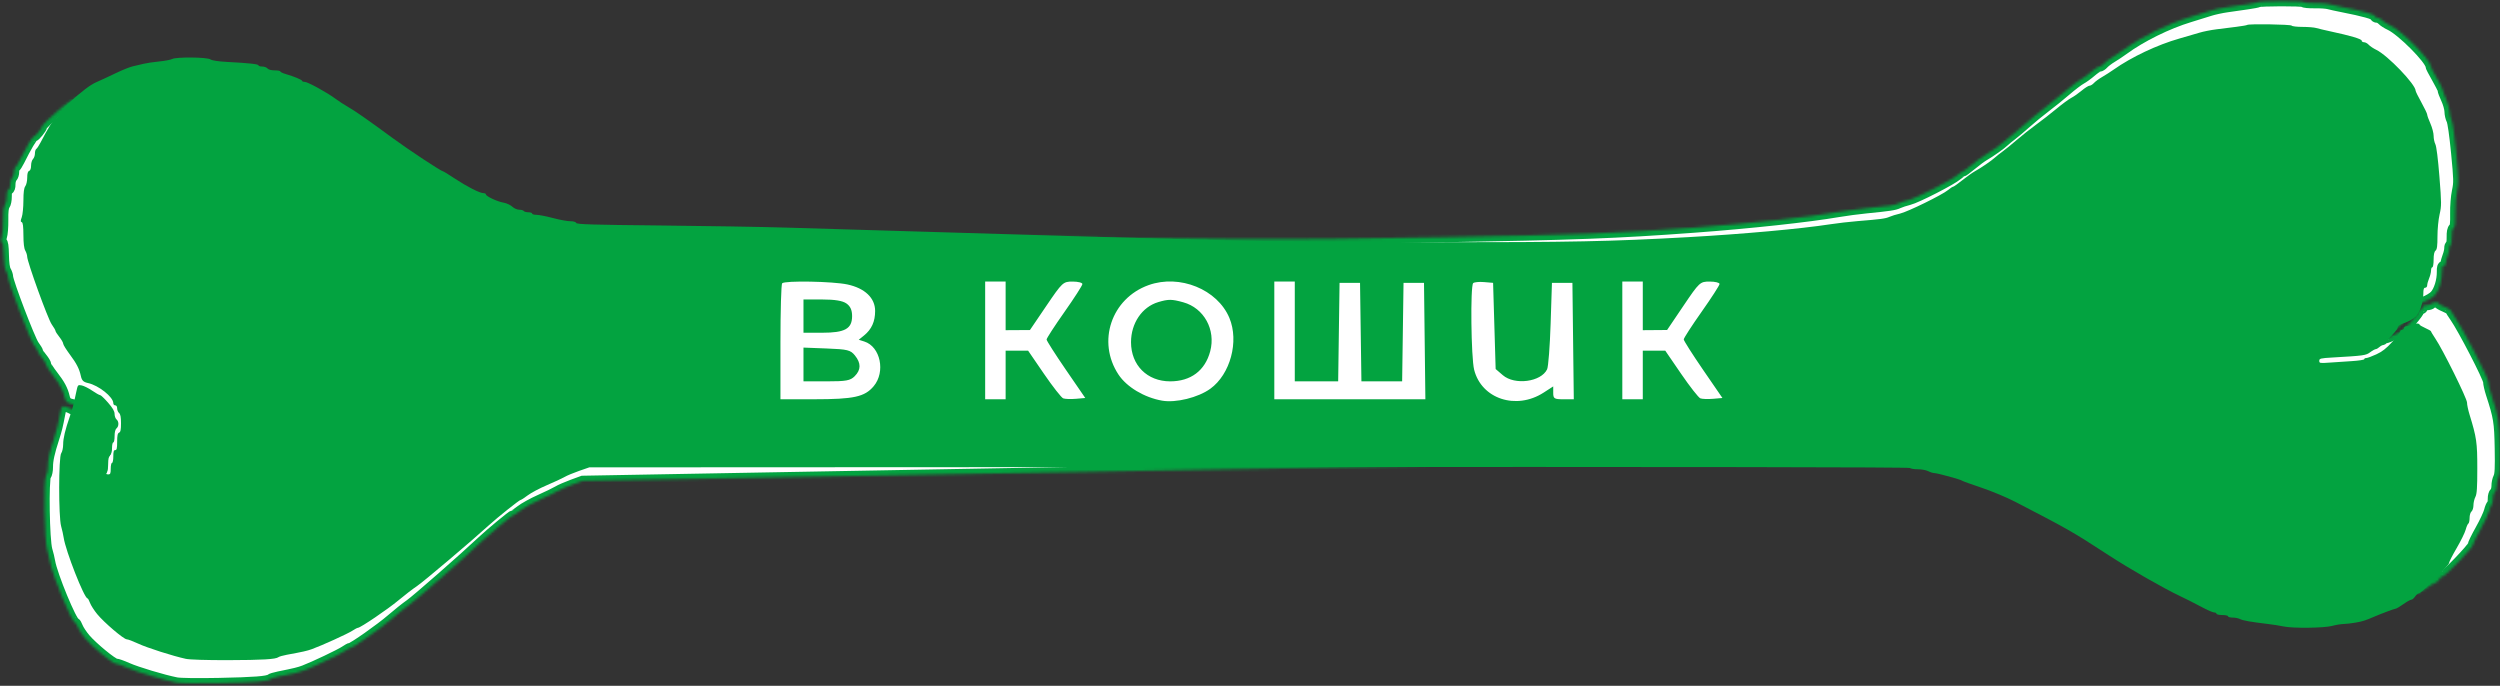 <?xml version="1.0" encoding="UTF-8"?> <svg xmlns="http://www.w3.org/2000/svg" width="977" height="268" viewBox="0 0 977 268" fill="none"><rect x="0" y="0" width="977" height="268" fill="#333333" stroke="none"/> <mask id="path-1-inside-1_1524_3" fill="white"> <path fill-rule="evenodd" clip-rule="evenodd" d="M882.52 0.857C882.39 0.991 880.465 1.36 878.242 1.678C876.019 1.996 872.438 2.51 870.285 2.819C868.131 3.128 865.159 3.774 863.679 4.253C862.2 4.732 858.648 5.834 855.786 6.702C847.028 9.357 836.85 14.381 829.875 19.493C828.629 20.406 826.586 21.767 825.337 22.517C824.087 23.267 822.637 24.369 822.113 24.965C821.59 25.562 820.81 26.056 820.38 26.064C819.952 26.071 818.568 26.974 817.307 28.07C816.046 29.165 814.222 30.487 813.254 31.006C812.286 31.526 809.681 33.513 807.466 35.423C805.251 37.333 801.626 40.26 799.411 41.926C797.196 43.593 793.802 46.379 791.868 48.117C789.935 49.855 787.447 51.955 786.34 52.785C785.232 53.613 783.875 54.728 783.323 55.261C782.058 56.484 777.833 59.48 775.514 60.8C774.542 61.353 772.318 62.993 770.572 64.445C768.825 65.896 767.2 67.088 766.959 67.092C766.719 67.096 765.831 67.699 764.987 68.432C762.721 70.397 749.02 77.412 746.027 78.139C744.605 78.484 742.759 79.087 741.924 79.478C740.341 80.219 738.522 80.497 729.208 81.414C726.128 81.717 721.319 82.358 718.522 82.838C706.608 84.884 683.964 87.335 662.017 88.953C631.777 91.184 615.316 91.804 562.375 92.709C497.082 93.825 494.946 93.815 304.285 91.405C294.605 91.283 271.92 91.296 253.874 91.434C227.124 91.639 221.013 91.561 220.789 91.01C220.621 90.595 219.698 90.347 218.402 90.369C217.24 90.389 214.141 89.872 211.515 89.22C208.889 88.569 205.953 88.05 204.992 88.067C204.031 88.084 203.24 87.869 203.235 87.59C203.23 87.311 202.552 87.094 201.727 87.109C200.902 87.123 200.082 86.909 199.903 86.633C199.725 86.357 198.917 86.143 198.107 86.157C197.254 86.172 196.062 85.674 195.279 84.976C194.534 84.313 192.961 83.628 191.783 83.453C189.334 83.091 184.76 81.035 184.747 80.291C184.743 80.016 184.273 79.8 183.704 79.81C182.259 79.835 177.036 77.272 172.109 74.12C169.82 72.655 167.796 71.46 167.612 71.463C166.893 71.475 153.764 63.138 147.393 58.623C137.278 51.455 132.18 48.029 129.331 46.483C127.915 45.714 125.71 44.332 124.432 43.412C121.086 41.004 113.261 36.884 112.072 36.905C111.514 36.914 111.054 36.751 111.049 36.542C111.04 36.113 107.772 34.815 104.503 33.942C103.306 33.623 102.322 33.169 102.318 32.934C102.314 32.699 101.306 32.525 100.079 32.546C98.717 32.57 97.595 32.292 97.199 31.835C96.842 31.422 95.891 31.097 95.084 31.111C94.277 31.125 93.613 30.927 93.609 30.672C93.6 30.173 90.001 29.843 81.111 29.526C77.57 29.4 75.134 29.071 74.479 28.631C73.172 27.754 60.904 27.855 59.281 28.756C58.695 29.081 56.366 29.561 54.105 29.821C51.845 30.081 49.082 30.546 47.965 30.855C46.849 31.162 44.976 31.637 43.804 31.909C42.632 32.181 39.557 33.476 36.969 34.786C34.382 36.096 31.016 37.73 29.489 38.416C26.979 39.544 23.563 42.241 18.288 47.261C17.254 48.246 16.41 49.222 16.414 49.43C16.426 50.12 13.821 53.338 13.234 53.357C12.705 53.374 10.311 57.428 7.622 62.859C7.027 64.061 6.301 65.198 6.009 65.385C5.717 65.572 5.489 66.38 5.503 67.181C5.517 67.982 5.19 68.985 4.777 69.411C4.364 69.837 4.04 71.008 4.058 72.014C4.078 73.17 3.81 73.954 3.33 74.147C2.804 74.359 2.583 75.186 2.612 76.838C2.635 78.15 2.324 79.673 1.922 80.222C1.402 80.931 1.21 82.603 1.258 86.004C1.295 88.635 1.053 91.589 0.719 92.567C0.234 93.99 0.24 94.387 0.753 94.548C1.205 94.691 1.425 96.197 1.498 99.655C1.567 102.947 1.849 104.972 2.352 105.815C2.765 106.506 3.12 107.564 3.141 108.167C3.213 110.311 11.796 132.783 13.346 134.889C14.191 136.037 14.886 137.193 14.89 137.458C14.895 137.722 15.602 138.789 16.462 139.828C17.321 140.866 18.031 142.059 18.038 142.478C18.045 142.897 19.294 144.842 20.814 146.8C23.457 150.207 24.623 152.396 25.265 155.154C25.684 156.96 26.311 157.56 28.16 157.927C32.395 158.766 38.292 163.296 38.334 165.743C38.343 166.213 38.694 166.593 39.114 166.586C39.58 166.578 39.887 167.045 39.9 167.779C39.912 168.442 40.27 169.263 40.697 169.603C41.247 170.041 41.49 171.222 41.533 173.657C41.578 176.242 41.405 177.168 40.833 177.398C40.265 177.626 40.088 178.539 40.131 181.017C40.177 183.625 40.026 184.334 39.424 184.344C38.847 184.354 38.67 184.978 38.704 186.894C38.728 188.29 38.519 189.435 38.238 189.44C37.958 189.445 37.746 190.477 37.768 191.732C37.802 193.677 37.657 194.018 36.788 194.033C35.713 194.052 35.403 193.319 36.256 192.774C36.534 192.597 36.739 191.237 36.714 189.753C36.682 187.973 36.923 186.835 37.42 186.409C37.88 186.016 38.159 184.899 38.135 183.543C38.114 182.322 38.326 181.318 38.606 181.313C38.887 181.308 39.097 180.191 39.073 178.829C39.045 177.249 39.302 176.122 39.784 175.71C40.753 174.88 40.719 172.953 39.722 172.158C39.295 171.818 38.934 170.857 38.919 170.022C38.9 168.925 38.157 167.688 36.241 165.563C34.782 163.945 33.342 162.626 33.039 162.631C32.737 162.637 31.312 161.866 29.872 160.919C28.433 159.972 26.548 159.071 25.685 158.917C24.125 158.639 24.111 158.657 23.543 161.61C22.604 166.498 22.237 168 21.196 171.213C19.384 176.802 18.692 179.947 18.72 182.466C18.735 183.849 18.421 185.404 18.015 185.957C16.98 187.37 17.367 211.259 18.485 214.943C18.9 216.313 19.39 218.344 19.571 219.457C20.425 224.68 28.166 243.415 29.462 243.393C29.645 243.39 30.097 244.176 30.467 245.14C30.837 246.105 32.155 248.092 33.396 249.556C36.197 252.858 44.12 259.378 45.308 259.357C45.791 259.349 47.841 260.08 49.864 260.982C53.454 262.584 63.798 265.689 68.913 266.7C70.43 267 77.178 267.092 85.492 266.926C99.324 266.65 104.604 266.245 105.635 265.381C105.925 265.138 107.409 264.688 108.932 264.381C115.322 263.093 116.886 262.713 118.812 261.983C122.68 260.517 132.991 255.612 134.736 254.408C135.701 253.743 136.705 253.194 136.967 253.19C137.95 253.172 148.78 245.548 152.889 241.981C155.237 239.942 158.52 237.326 160.182 236.169C162.724 234.4 181.601 217.849 188.313 211.504C191.569 208.426 200.147 201.333 200.623 201.325C200.864 201.32 202.131 200.475 203.437 199.446C204.743 198.417 208.162 196.529 211.033 195.249C213.904 193.968 217.008 192.46 217.93 191.896C218.853 191.333 221.424 190.206 223.645 189.391L227.682 187.91L489.465 183.212C664.149 180.077 751.421 178.68 751.769 179.014C752.055 179.289 753.48 179.493 754.934 179.468C756.388 179.443 758.241 179.751 759.052 180.154C759.862 180.557 760.975 180.88 761.524 180.873C762.7 180.856 772.18 183.279 772.559 183.694C772.702 183.85 776.166 185.034 780.255 186.325C784.351 187.618 790.465 190.05 793.865 191.738C815.44 202.447 816.418 202.985 831.457 212.389C839.856 217.642 853.234 224.987 859.779 227.942C862.041 228.963 865.844 230.802 868.229 232.029C870.614 233.255 872.984 234.252 873.495 234.243C874.006 234.234 874.428 234.455 874.433 234.734C874.438 235.013 875.475 235.224 876.736 235.202C877.998 235.18 879.035 235.39 879.04 235.669C879.045 235.948 879.867 236.162 880.867 236.145C881.867 236.127 883.174 236.362 883.771 236.667C884.884 237.235 888.135 237.751 894.898 238.434C897.006 238.647 899.767 239.034 901.034 239.295C904.638 240.036 917.142 239.686 920.405 238.753C921.94 238.314 923.985 237.939 924.95 237.919C925.914 237.898 928.089 237.607 929.783 237.271C932.62 236.709 933.565 236.386 937.165 234.752C939.865 233.527 945.116 231.47 945.565 231.462C945.824 231.458 947.152 230.635 948.515 229.635C949.879 228.634 951.292 227.81 951.657 227.803C952.022 227.797 952.687 227.214 953.134 226.509C953.581 225.803 954.26 225.22 954.644 225.213C955.594 225.197 966.383 213.962 966.367 213.007C966.359 212.586 967.67 209.895 969.28 207.028C970.89 204.16 972.445 200.848 972.735 199.669C973.027 198.489 973.485 197.383 973.755 197.21C974.025 197.038 974.23 196.025 974.212 194.959C974.193 193.856 974.503 192.744 974.932 192.377C975.347 192.021 975.673 190.905 975.656 189.891C975.641 188.879 975.959 187.391 976.364 186.584C976.943 185.429 977.063 183.015 976.928 175.239C976.748 164.928 976.443 163.048 973.464 153.903C972.889 152.139 972.407 150.016 972.393 149.185C972.365 147.57 962.442 128.377 959.38 124.015C958.417 122.643 957.625 121.373 957.619 121.192C957.613 121.01 956.57 120.43 955.302 119.901C954.033 119.372 952.991 118.762 952.987 118.545C952.977 117.966 950.544 118.108 950.185 118.708C950.017 118.99 949.204 119.233 948.38 119.247C947.386 119.264 946.885 119.53 946.893 120.034C946.901 120.453 946.562 120.801 946.142 120.809C945.721 120.816 945.382 121.111 945.388 121.463C945.394 121.816 944.007 123.694 942.306 125.638C940.019 128.249 938.39 129.567 936.064 130.688C934.332 131.522 932.551 132.212 932.105 132.22C931.66 132.227 931.299 132.441 931.304 132.693C931.308 132.947 929.077 133.33 926.346 133.546C923.615 133.762 919.605 134.1 917.434 134.297C913.738 134.632 913.486 134.591 913.47 133.646C913.454 132.725 913.904 132.603 918.673 132.243C931.301 131.291 931.961 131.186 933.643 129.867C934.524 129.177 935.547 128.606 935.916 128.598C937.04 128.575 944.362 121.092 944.342 119.986C944.329 119.211 944.991 118.737 947.176 117.955C948.744 117.394 950.67 116.257 951.456 115.429C953.1 113.695 954.362 109.629 954.303 106.25C954.273 104.515 954.458 103.915 955.027 103.905C955.448 103.897 955.784 103.463 955.775 102.938C955.766 102.414 956.088 101.16 956.492 100.151C956.895 99.142 957.214 97.738 957.202 97.031C957.19 96.324 957.409 95.743 957.69 95.738C957.971 95.733 958.176 94.396 958.147 92.746C958.112 90.715 958.335 89.559 958.849 89.119C959.426 88.625 959.582 87.296 959.515 83.436C959.465 80.583 959.763 76.807 960.201 74.731C960.923 71.308 960.901 70.307 959.87 59.664C959.201 52.757 958.482 47.729 958.045 46.906C957.648 46.159 957.308 44.652 957.289 43.556C957.27 42.461 956.658 40.284 955.929 38.719C955.201 37.154 954.599 35.565 954.593 35.188C954.586 34.811 953.516 32.663 952.214 30.415C950.913 28.167 949.844 26.093 949.839 25.807C949.795 23.301 938.489 11.934 933.972 9.854C932.792 9.311 931.409 8.423 930.898 7.881C930.388 7.338 929.547 6.902 929.029 6.911C928.512 6.92 928.083 6.638 928.077 6.283C928.066 5.636 923.548 4.388 915.521 2.814C913.27 2.372 910.758 1.824 909.941 1.595C909.124 1.367 906.668 1.211 904.483 1.249C902.298 1.287 900.364 1.092 900.186 0.816C899.866 0.32 883.004 0.358 882.52 0.857Z"></path> </mask> <path fill-rule="evenodd" clip-rule="evenodd" d="M882.52 0.857C882.39 0.991 880.465 1.36 878.242 1.678C876.019 1.996 872.438 2.51 870.285 2.819C868.131 3.128 865.159 3.774 863.679 4.253C862.2 4.732 858.648 5.834 855.786 6.702C847.028 9.357 836.85 14.381 829.875 19.493C828.629 20.406 826.586 21.767 825.337 22.517C824.087 23.267 822.637 24.369 822.113 24.965C821.59 25.562 820.81 26.056 820.38 26.064C819.952 26.071 818.568 26.974 817.307 28.07C816.046 29.165 814.222 30.487 813.254 31.006C812.286 31.526 809.681 33.513 807.466 35.423C805.251 37.333 801.626 40.26 799.411 41.926C797.196 43.593 793.802 46.379 791.868 48.117C789.935 49.855 787.447 51.955 786.34 52.785C785.232 53.613 783.875 54.728 783.323 55.261C782.058 56.484 777.833 59.48 775.514 60.8C774.542 61.353 772.318 62.993 770.572 64.445C768.825 65.896 767.2 67.088 766.959 67.092C766.719 67.096 765.831 67.699 764.987 68.432C762.721 70.397 749.02 77.412 746.027 78.139C744.605 78.484 742.759 79.087 741.924 79.478C740.341 80.219 738.522 80.497 729.208 81.414C726.128 81.717 721.319 82.358 718.522 82.838C706.608 84.884 683.964 87.335 662.017 88.953C631.777 91.184 615.316 91.804 562.375 92.709C497.082 93.825 494.946 93.815 304.285 91.405C294.605 91.283 271.92 91.296 253.874 91.434C227.124 91.639 221.013 91.561 220.789 91.01C220.621 90.595 219.698 90.347 218.402 90.369C217.24 90.389 214.141 89.872 211.515 89.22C208.889 88.569 205.953 88.05 204.992 88.067C204.031 88.084 203.24 87.869 203.235 87.59C203.23 87.311 202.552 87.094 201.727 87.109C200.902 87.123 200.082 86.909 199.903 86.633C199.725 86.357 198.917 86.143 198.107 86.157C197.254 86.172 196.062 85.674 195.279 84.976C194.534 84.313 192.961 83.628 191.783 83.453C189.334 83.091 184.76 81.035 184.747 80.291C184.743 80.016 184.273 79.8 183.704 79.81C182.259 79.835 177.036 77.272 172.109 74.12C169.82 72.655 167.796 71.46 167.612 71.463C166.893 71.475 153.764 63.138 147.393 58.623C137.278 51.455 132.18 48.029 129.331 46.483C127.915 45.714 125.71 44.332 124.432 43.412C121.086 41.004 113.261 36.884 112.072 36.905C111.514 36.914 111.054 36.751 111.049 36.542C111.04 36.113 107.772 34.815 104.503 33.942C103.306 33.623 102.322 33.169 102.318 32.934C102.314 32.699 101.306 32.525 100.079 32.546C98.717 32.57 97.595 32.292 97.199 31.835C96.842 31.422 95.891 31.097 95.084 31.111C94.277 31.125 93.613 30.927 93.609 30.672C93.6 30.173 90.001 29.843 81.111 29.526C77.57 29.4 75.134 29.071 74.479 28.631C73.172 27.754 60.904 27.855 59.281 28.756C58.695 29.081 56.366 29.561 54.105 29.821C51.845 30.081 49.082 30.546 47.965 30.855C46.849 31.162 44.976 31.637 43.804 31.909C42.632 32.181 39.557 33.476 36.969 34.786C34.382 36.096 31.016 37.73 29.489 38.416C26.979 39.544 23.563 42.241 18.288 47.261C17.254 48.246 16.41 49.222 16.414 49.43C16.426 50.12 13.821 53.338 13.234 53.357C12.705 53.374 10.311 57.428 7.622 62.859C7.027 64.061 6.301 65.198 6.009 65.385C5.717 65.572 5.489 66.38 5.503 67.181C5.517 67.982 5.19 68.985 4.777 69.411C4.364 69.837 4.04 71.008 4.058 72.014C4.078 73.17 3.81 73.954 3.33 74.147C2.804 74.359 2.583 75.186 2.612 76.838C2.635 78.15 2.324 79.673 1.922 80.222C1.402 80.931 1.21 82.603 1.258 86.004C1.295 88.635 1.053 91.589 0.719 92.567C0.234 93.99 0.24 94.387 0.753 94.548C1.205 94.691 1.425 96.197 1.498 99.655C1.567 102.947 1.849 104.972 2.352 105.815C2.765 106.506 3.12 107.564 3.141 108.167C3.213 110.311 11.796 132.783 13.346 134.889C14.191 136.037 14.886 137.193 14.89 137.458C14.895 137.722 15.602 138.789 16.462 139.828C17.321 140.866 18.031 142.059 18.038 142.478C18.045 142.897 19.294 144.842 20.814 146.8C23.457 150.207 24.623 152.396 25.265 155.154C25.684 156.96 26.311 157.56 28.16 157.927C32.395 158.766 38.292 163.296 38.334 165.743C38.343 166.213 38.694 166.593 39.114 166.586C39.58 166.578 39.887 167.045 39.9 167.779C39.912 168.442 40.27 169.263 40.697 169.603C41.247 170.041 41.49 171.222 41.533 173.657C41.578 176.242 41.405 177.168 40.833 177.398C40.265 177.626 40.088 178.539 40.131 181.017C40.177 183.625 40.026 184.334 39.424 184.344C38.847 184.354 38.67 184.978 38.704 186.894C38.728 188.29 38.519 189.435 38.238 189.44C37.958 189.445 37.746 190.477 37.768 191.732C37.802 193.677 37.657 194.018 36.788 194.033C35.713 194.052 35.403 193.319 36.256 192.774C36.534 192.597 36.739 191.237 36.714 189.753C36.682 187.973 36.923 186.835 37.42 186.409C37.88 186.016 38.159 184.899 38.135 183.543C38.114 182.322 38.326 181.318 38.606 181.313C38.887 181.308 39.097 180.191 39.073 178.829C39.045 177.249 39.302 176.122 39.784 175.71C40.753 174.88 40.719 172.953 39.722 172.158C39.295 171.818 38.934 170.857 38.919 170.022C38.9 168.925 38.157 167.688 36.241 165.563C34.782 163.945 33.342 162.626 33.039 162.631C32.737 162.637 31.312 161.866 29.872 160.919C28.433 159.972 26.548 159.071 25.685 158.917C24.125 158.639 24.111 158.657 23.543 161.61C22.604 166.498 22.237 168 21.196 171.213C19.384 176.802 18.692 179.947 18.72 182.466C18.735 183.849 18.421 185.404 18.015 185.957C16.98 187.37 17.367 211.259 18.485 214.943C18.9 216.313 19.39 218.344 19.571 219.457C20.425 224.68 28.166 243.415 29.462 243.393C29.645 243.39 30.097 244.176 30.467 245.14C30.837 246.105 32.155 248.092 33.396 249.556C36.197 252.858 44.12 259.378 45.308 259.357C45.791 259.349 47.841 260.08 49.864 260.982C53.454 262.584 63.798 265.689 68.913 266.7C70.43 267 77.178 267.092 85.492 266.926C99.324 266.65 104.604 266.245 105.635 265.381C105.925 265.138 107.409 264.688 108.932 264.381C115.322 263.093 116.886 262.713 118.812 261.983C122.68 260.517 132.991 255.612 134.736 254.408C135.701 253.743 136.705 253.194 136.967 253.19C137.95 253.172 148.78 245.548 152.889 241.981C155.237 239.942 158.52 237.326 160.182 236.169C162.724 234.4 181.601 217.849 188.313 211.504C191.569 208.426 200.147 201.333 200.623 201.325C200.864 201.32 202.131 200.475 203.437 199.446C204.743 198.417 208.162 196.529 211.033 195.249C213.904 193.968 217.008 192.46 217.93 191.896C218.853 191.333 221.424 190.206 223.645 189.391L227.682 187.91L489.465 183.212C664.149 180.077 751.421 178.68 751.769 179.014C752.055 179.289 753.48 179.493 754.934 179.468C756.388 179.443 758.241 179.751 759.052 180.154C759.862 180.557 760.975 180.88 761.524 180.873C762.7 180.856 772.18 183.279 772.559 183.694C772.702 183.85 776.166 185.034 780.255 186.325C784.351 187.618 790.465 190.05 793.865 191.738C815.44 202.447 816.418 202.985 831.457 212.389C839.856 217.642 853.234 224.987 859.779 227.942C862.041 228.963 865.844 230.802 868.229 232.029C870.614 233.255 872.984 234.252 873.495 234.243C874.006 234.234 874.428 234.455 874.433 234.734C874.438 235.013 875.475 235.224 876.736 235.202C877.998 235.18 879.035 235.39 879.04 235.669C879.045 235.948 879.867 236.162 880.867 236.145C881.867 236.127 883.174 236.362 883.771 236.667C884.884 237.235 888.135 237.751 894.898 238.434C897.006 238.647 899.767 239.034 901.034 239.295C904.638 240.036 917.142 239.686 920.405 238.753C921.94 238.314 923.985 237.939 924.95 237.919C925.914 237.898 928.089 237.607 929.783 237.271C932.62 236.709 933.565 236.386 937.165 234.752C939.865 233.527 945.116 231.47 945.565 231.462C945.824 231.458 947.152 230.635 948.515 229.635C949.879 228.634 951.292 227.81 951.657 227.803C952.022 227.797 952.687 227.214 953.134 226.509C953.581 225.803 954.26 225.22 954.644 225.213C955.594 225.197 966.383 213.962 966.367 213.007C966.359 212.586 967.67 209.895 969.28 207.028C970.89 204.16 972.445 200.848 972.735 199.669C973.027 198.489 973.485 197.383 973.755 197.21C974.025 197.038 974.23 196.025 974.212 194.959C974.193 193.856 974.503 192.744 974.932 192.377C975.347 192.021 975.673 190.905 975.656 189.891C975.641 188.879 975.959 187.391 976.364 186.584C976.943 185.429 977.063 183.015 976.928 175.239C976.748 164.928 976.443 163.048 973.464 153.903C972.889 152.139 972.407 150.016 972.393 149.185C972.365 147.57 962.442 128.377 959.38 124.015C958.417 122.643 957.625 121.373 957.619 121.192C957.613 121.01 956.57 120.43 955.302 119.901C954.033 119.372 952.991 118.762 952.987 118.545C952.977 117.966 950.544 118.108 950.185 118.708C950.017 118.99 949.204 119.233 948.38 119.247C947.386 119.264 946.885 119.53 946.893 120.034C946.901 120.453 946.562 120.801 946.142 120.809C945.721 120.816 945.382 121.111 945.388 121.463C945.394 121.816 944.007 123.694 942.306 125.638C940.019 128.249 938.39 129.567 936.064 130.688C934.332 131.522 932.551 132.212 932.105 132.22C931.66 132.227 931.299 132.441 931.304 132.693C931.308 132.947 929.077 133.33 926.346 133.546C923.615 133.762 919.605 134.1 917.434 134.297C913.738 134.632 913.486 134.591 913.47 133.646C913.454 132.725 913.904 132.603 918.673 132.243C931.301 131.291 931.961 131.186 933.643 129.867C934.524 129.177 935.547 128.606 935.916 128.598C937.04 128.575 944.362 121.092 944.342 119.986C944.329 119.211 944.991 118.737 947.176 117.955C948.744 117.394 950.67 116.257 951.456 115.429C953.1 113.695 954.362 109.629 954.303 106.25C954.273 104.515 954.458 103.915 955.027 103.905C955.448 103.897 955.784 103.463 955.775 102.938C955.766 102.414 956.088 101.16 956.492 100.151C956.895 99.142 957.214 97.738 957.202 97.031C957.19 96.324 957.409 95.743 957.69 95.738C957.971 95.733 958.176 94.396 958.147 92.746C958.112 90.715 958.335 89.559 958.849 89.119C959.426 88.625 959.582 87.296 959.515 83.436C959.465 80.583 959.763 76.807 960.201 74.731C960.923 71.308 960.901 70.307 959.87 59.664C959.201 52.757 958.482 47.729 958.045 46.906C957.648 46.159 957.308 44.652 957.289 43.556C957.27 42.461 956.658 40.284 955.929 38.719C955.201 37.154 954.599 35.565 954.593 35.188C954.586 34.811 953.516 32.663 952.214 30.415C950.913 28.167 949.844 26.093 949.839 25.807C949.795 23.301 938.489 11.934 933.972 9.854C932.792 9.311 931.409 8.423 930.898 7.881C930.388 7.338 929.547 6.902 929.029 6.911C928.512 6.92 928.083 6.638 928.077 6.283C928.066 5.636 923.548 4.388 915.521 2.814C913.27 2.372 910.758 1.824 909.941 1.595C909.124 1.367 906.668 1.211 904.483 1.249C902.298 1.287 900.364 1.092 900.186 0.816C899.866 0.32 883.004 0.358 882.52 0.857Z" fill="white" stroke="#03A340" stroke-width="4" mask="url(#path-1-inside-1_1524_3)"></path> <path fill-rule="evenodd" clip-rule="evenodd" d="M878.184 9.747C878.053 9.877 876.152 10.208 873.958 10.482C871.764 10.757 868.23 11.201 866.105 11.468C863.979 11.736 861.042 12.32 859.577 12.766C858.113 13.213 854.597 14.237 851.765 15.042C843.097 17.505 832.991 22.276 826.036 27.189C824.793 28.066 822.76 29.372 821.517 30.088C820.274 30.805 818.827 31.865 818.301 32.443C817.775 33.022 816.999 33.495 816.576 33.495C816.154 33.495 814.777 34.359 813.516 35.417C812.256 36.474 810.438 37.743 809.476 38.238C808.514 38.733 805.915 40.644 803.702 42.487C801.488 44.329 797.869 47.148 795.66 48.751C793.45 50.353 790.061 53.037 788.128 54.715C786.195 56.393 783.71 58.418 782.605 59.215C781.501 60.012 780.145 61.086 779.593 61.602C778.326 62.783 774.115 65.661 771.81 66.92C770.844 67.448 768.626 69.025 766.882 70.424C765.137 71.823 763.517 72.967 763.28 72.967C763.043 72.967 762.159 73.546 761.315 74.252C759.051 76.149 745.442 82.819 742.482 83.483C741.077 83.798 739.25 84.36 738.421 84.731C736.85 85.434 735.054 85.676 725.869 86.418C722.831 86.664 718.086 87.212 715.325 87.637C703.56 89.447 681.226 91.47 659.593 92.686C629.783 94.362 613.567 94.69 561.434 94.671C497.135 94.648 495.033 94.601 307.375 88.952C297.848 88.666 275.515 88.289 257.747 88.115C231.409 87.857 225.394 87.675 225.183 87.129C225.024 86.717 224.12 86.458 222.844 86.457C221.7 86.456 218.658 85.894 216.084 85.207C213.509 84.521 210.628 83.96 209.682 83.96C208.736 83.96 207.961 83.735 207.961 83.46C207.961 83.185 207.297 82.96 206.484 82.96C205.672 82.96 204.868 82.736 204.697 82.461C204.527 82.186 203.734 81.961 202.936 81.961C202.097 81.961 200.932 81.451 200.173 80.751C199.451 80.085 197.914 79.383 196.758 79.191C194.353 78.792 189.885 76.69 189.885 75.957C189.885 75.686 189.427 75.466 188.867 75.466C187.444 75.466 182.346 72.853 177.55 69.665C175.321 68.183 173.35 66.972 173.168 66.972C172.46 66.972 159.679 58.538 153.484 53.984C143.649 46.754 138.689 43.292 135.911 41.721C134.53 40.941 132.383 39.542 131.141 38.615C127.888 36.186 120.256 31.996 119.084 31.996C118.536 31.996 118.085 31.827 118.084 31.621C118.082 31.198 114.888 29.864 111.685 28.949C110.511 28.614 109.551 28.151 109.551 27.919C109.551 27.688 108.562 27.499 107.353 27.499C106.012 27.499 104.911 27.206 104.53 26.749C104.186 26.337 103.255 26 102.46 26C101.665 26 101.015 25.794 101.015 25.543C101.015 25.051 97.478 24.665 88.731 24.2C85.248 24.015 82.856 23.649 82.218 23.205C80.947 22.318 68.867 22.207 67.254 23.066C66.671 23.377 64.37 23.809 62.14 24.026C59.91 24.244 57.183 24.654 56.078 24.938C54.973 25.222 53.122 25.657 51.963 25.905C50.805 26.153 47.755 27.374 45.185 28.619C42.615 29.865 39.273 31.415 37.759 32.064C35.268 33.132 31.859 35.728 26.58 40.579C25.545 41.531 24.697 42.477 24.697 42.682C24.697 43.362 22.077 46.486 21.499 46.494C20.979 46.502 18.552 50.452 15.812 55.752C15.205 56.925 14.471 58.032 14.18 58.211C13.889 58.39 13.651 59.181 13.651 59.97C13.651 60.759 13.312 61.741 12.898 62.153C12.484 62.566 12.145 63.713 12.145 64.703C12.145 65.842 11.868 66.609 11.392 66.791C10.87 66.99 10.639 67.8 10.639 69.428C10.639 70.72 10.307 72.213 9.902 72.747C9.377 73.437 9.159 75.079 9.148 78.428C9.139 81.019 8.85 83.923 8.505 84.88C8.003 86.273 8.003 86.663 8.505 86.831C8.947 86.979 9.137 88.465 9.15 91.871C9.162 95.113 9.404 97.112 9.886 97.95C10.28 98.637 10.611 99.686 10.621 100.28C10.656 102.391 18.719 124.661 20.209 126.762C21.021 127.906 21.685 129.056 21.685 129.317C21.685 129.577 22.363 130.64 23.191 131.677C24.019 132.714 24.697 133.9 24.697 134.313C24.697 134.725 25.894 136.662 27.356 138.616C29.899 142.015 31.01 144.19 31.594 146.916C31.976 148.702 32.583 149.303 34.397 149.696C38.551 150.595 44.279 155.156 44.279 157.565C44.279 158.029 44.618 158.409 45.032 158.409C45.49 158.409 45.785 158.874 45.785 159.597C45.785 160.25 46.124 161.064 46.538 161.406C47.072 161.847 47.291 163.014 47.291 165.411C47.291 167.957 47.105 168.865 46.538 169.082C45.975 169.297 45.785 170.193 45.785 172.633C45.785 175.201 45.624 175.896 45.032 175.896C44.463 175.896 44.279 176.507 44.279 178.395C44.279 179.769 44.053 180.893 43.777 180.893C43.501 180.893 43.275 181.905 43.275 183.141C43.275 185.057 43.126 185.39 42.27 185.39C41.212 185.39 40.919 184.663 41.768 184.141C42.044 183.971 42.27 182.636 42.27 181.174C42.27 179.422 42.527 178.305 43.024 177.895C43.483 177.515 43.777 176.421 43.777 175.086C43.777 173.883 44.003 172.899 44.279 172.899C44.555 172.899 44.781 171.802 44.781 170.461C44.781 168.905 45.053 167.8 45.534 167.402C46.503 166.602 46.503 164.705 45.534 163.905C45.12 163.562 44.781 162.61 44.781 161.788C44.781 160.708 44.07 159.477 42.221 157.352C40.813 155.735 39.417 154.411 39.119 154.411C38.822 154.411 37.432 153.628 36.031 152.671C34.63 151.714 32.79 150.795 31.943 150.628C30.413 150.328 30.398 150.346 29.788 153.243C28.78 158.038 28.392 159.511 27.312 162.656C25.433 168.127 24.697 171.211 24.681 173.692C24.673 175.053 24.337 176.578 23.928 177.116C22.885 178.489 22.855 202.014 23.892 205.66C24.277 207.016 24.724 209.024 24.884 210.123C25.635 215.279 32.934 233.857 34.209 233.857C34.39 233.857 34.821 234.638 35.169 235.594C35.516 236.55 36.78 238.529 37.977 239.991C40.678 243.291 48.366 249.845 49.535 249.845C50.011 249.845 52.017 250.6 53.992 251.523C57.499 253.162 67.63 256.396 72.647 257.479C74.136 257.801 80.777 258.007 88.965 257.987C102.587 257.953 107.792 257.645 108.821 256.812C109.111 256.578 110.58 256.161 112.085 255.884C118.397 254.726 119.944 254.379 121.852 253.694C125.685 252.317 135.92 247.665 137.659 246.51C138.62 245.871 139.619 245.349 139.877 245.349C140.845 245.349 151.637 238.029 155.743 234.588C158.091 232.62 161.367 230.102 163.024 228.991C165.556 227.293 184.424 211.324 191.141 205.193C194.4 202.218 202.966 195.383 203.435 195.383C203.672 195.383 204.934 194.573 206.238 193.582C207.541 192.592 210.939 190.791 213.787 189.581C216.635 188.369 219.717 186.938 220.635 186.399C221.553 185.86 224.104 184.794 226.304 184.03L230.304 182.642L488.101 182.515C660.125 182.43 746.066 182.555 746.402 182.89C746.679 183.165 748.078 183.391 749.51 183.391C750.942 183.391 752.761 183.727 753.552 184.138C754.343 184.548 755.433 184.885 755.974 184.887C757.132 184.891 766.423 187.44 766.789 187.854C766.927 188.01 770.316 189.236 774.321 190.577C778.33 191.92 784.308 194.419 787.626 196.14C808.681 207.053 809.635 207.6 824.279 217.116C832.457 222.431 845.501 229.893 851.894 232.914C854.103 233.958 857.815 235.834 860.142 237.082C862.469 238.331 864.786 239.353 865.289 239.353C865.792 239.353 866.203 239.578 866.203 239.852C866.203 240.127 867.22 240.352 868.463 240.352C869.706 240.352 870.722 240.577 870.722 240.852C870.722 241.126 871.528 241.351 872.513 241.351C873.497 241.351 874.78 241.605 875.363 241.916C876.449 242.494 879.64 243.058 886.287 243.847C888.358 244.092 891.07 244.521 892.312 244.799C895.848 245.59 908.163 245.462 911.392 244.599C912.911 244.193 914.931 243.859 915.88 243.856C916.83 243.852 918.977 243.603 920.65 243.301C923.452 242.796 924.388 242.495 927.961 240.948C930.64 239.788 935.845 237.854 936.287 237.854C936.542 237.854 937.863 237.067 939.222 236.105C940.582 235.143 941.988 234.356 942.347 234.356C942.706 234.356 943.371 233.794 943.823 233.107C944.275 232.42 944.954 231.858 945.332 231.858C946.268 231.858 957.082 220.983 957.082 220.042C957.082 219.628 958.419 217.002 960.053 214.206C961.687 211.411 963.275 208.177 963.581 207.021C963.888 205.865 964.358 204.784 964.627 204.618C964.896 204.453 965.116 203.459 965.116 202.41C965.116 201.323 965.44 200.234 965.869 199.88C966.284 199.537 966.623 198.443 966.625 197.446C966.627 196.448 966.966 194.989 967.378 194.202C967.969 193.075 968.128 190.7 968.128 183.043C968.128 172.889 967.86 171.032 965.085 161.979C964.549 160.232 964.111 158.134 964.111 157.315C964.111 155.725 954.673 136.66 951.733 132.313C950.809 130.946 950.051 129.682 950.048 129.503C950.045 129.325 949.029 128.735 947.789 128.192C946.549 127.65 945.534 127.032 945.534 126.818C945.534 126.248 943.136 126.346 942.773 126.93C942.602 127.205 941.798 127.43 940.986 127.43C940.008 127.43 939.509 127.683 939.509 128.179C939.509 128.592 939.17 128.929 938.756 128.929C938.342 128.929 938.003 129.213 938.003 129.56C938.003 129.908 936.605 131.733 934.896 133.617C932.601 136.148 930.974 137.417 928.665 138.482C926.946 139.273 925.18 139.921 924.741 139.921C924.303 139.921 923.944 140.125 923.944 140.374C923.944 140.623 921.741 140.963 919.049 141.128C916.356 141.294 912.403 141.558 910.262 141.714C906.617 141.981 906.371 141.936 906.371 141.006C906.371 140.098 906.816 139.986 911.517 139.714C923.965 138.993 924.617 138.901 926.295 137.632C927.175 136.967 928.191 136.423 928.555 136.422C929.662 136.418 936.998 129.177 936.998 128.088C936.998 127.325 937.659 126.869 939.823 126.137C941.377 125.612 943.292 124.526 944.08 123.724C945.728 122.046 947.04 118.064 947.04 114.737C947.04 113.028 947.233 112.44 947.793 112.44C948.208 112.44 948.547 112.018 948.547 111.502C948.547 110.986 948.886 109.757 949.3 108.77C949.714 107.783 950.053 106.407 950.053 105.711C950.053 105.015 950.279 104.446 950.555 104.446C950.833 104.446 951.057 103.134 951.057 101.509C951.057 99.508 951.297 98.374 951.81 97.95C952.387 97.474 952.563 96.167 952.563 92.367C952.563 89.557 952.921 85.845 953.388 83.808C954.158 80.451 954.154 79.465 953.322 68.97C952.782 62.159 952.16 57.196 951.744 56.379C951.366 55.636 951.057 54.147 951.057 53.068C951.057 51.989 950.492 49.836 949.802 48.282C949.111 46.729 948.547 45.155 948.547 44.783C948.547 44.413 947.53 42.28 946.287 40.044C945.044 37.809 944.028 35.749 944.028 35.466C944.028 32.998 933.093 21.614 928.681 19.488C927.53 18.934 926.183 18.036 925.69 17.493C925.196 16.951 924.376 16.506 923.866 16.506C923.357 16.506 922.94 16.221 922.94 15.872C922.94 15.235 918.514 13.928 910.639 12.241C908.429 11.768 905.967 11.184 905.166 10.945C904.365 10.706 901.95 10.511 899.799 10.511C897.647 10.511 895.747 10.286 895.576 10.011C895.269 9.517 878.668 9.265 878.184 9.747Z" fill="#03A340"></path> <path fill-rule="evenodd" clip-rule="evenodd" d="M305.667 110.703C305.3 111.069 305 121.419 305 133.703V156.036L318.25 156.03C333.709 156.024 337.931 155.095 341.436 150.93C346.142 145.337 344.073 135.463 337.776 133.465L335.604 132.775L337.655 131.114C340.624 128.71 342 125.674 342 121.525C342 116.452 338.001 112.631 331.154 111.162C325.488 109.947 306.76 109.609 305.667 110.703ZM385 133.036V156.036H389H393V146.536V137.036H397.391H401.781L407.994 146.107C411.412 151.096 414.788 155.401 415.499 155.674C416.209 155.946 418.439 156.027 420.456 155.853L424.122 155.536L416.567 144.536C412.412 138.486 409.01 133.152 409.007 132.682C409.003 132.212 412.15 127.359 416 121.898C419.85 116.436 423 111.533 423 111.002C423 110.471 421.28 110.036 419.177 110.036C415.469 110.036 415.163 110.319 408.927 119.506L402.5 128.976L397.75 129.006L393 129.036V119.536V110.036H389H385V133.036ZM448.885 111.416C434.305 116.626 428.608 133.553 437.113 146.393C440.331 151.252 447.177 155.344 454.148 156.576C459.503 157.522 468.25 155.362 473 151.921C480.814 146.26 484.273 133.412 480.447 124.254C475.781 113.084 461.02 107.079 448.885 111.416ZM498 133.036V156.036H527.519H557.038L556.769 133.286L556.5 110.536H552.5H548.5L548.228 129.786L547.957 149.036H540H532.043L531.772 129.786L531.5 110.536H527.5H523.5L523.228 129.786L522.957 149.036H514.478H506V129.536V110.036H502H498V133.036ZM575.714 110.655C574.575 111.795 574.889 139.71 576.096 144.501C578.965 155.898 592.535 160.361 603.25 153.432L607 151.008V153.522C607 155.79 607.393 156.036 611.019 156.036H615.038L614.769 133.286L614.5 110.536H610.5H606.5L605.983 126.536C605.699 135.336 605.082 143.34 604.612 144.323C602.251 149.261 591.966 150.629 587.306 146.625L584.5 144.215L584 127.375L583.5 110.536L579.964 110.238C578.02 110.075 576.107 110.262 575.714 110.655ZM634 133.036V156.036H638H642V146.536V137.036H646.391H650.781L656.994 146.107C660.412 151.096 663.788 155.401 664.499 155.674C665.209 155.946 667.439 156.027 669.456 155.853L673.122 155.536L665.567 144.536C661.412 138.486 658.01 133.134 658.007 132.642C658.003 132.15 661.15 127.284 665 121.829C668.85 116.373 672 111.488 672 110.973C672 110.458 670.265 110.036 668.144 110.036C664.391 110.036 664.116 110.29 657.894 119.499L651.5 128.962L646.75 128.999L642 129.036V119.536V110.036H638H634V133.036ZM330.777 118.593C332.33 119.68 333 121.17 333 123.536C333 128.49 330.211 130.036 321.277 130.036H314V123.536V117.036H321.277C326.246 117.036 329.26 117.53 330.777 118.593ZM462.421 118.136C470.532 120.388 475.187 128.855 472.949 137.286C470.945 144.839 465.349 149.039 457.3 149.032C448.314 149.025 442.011 142.722 442.004 133.736C441.998 126.323 446.31 119.96 452.619 118.07C456.605 116.877 457.919 116.886 462.421 118.136ZM334.089 138.897C336.541 141.925 336.512 144.524 334 147.036C332.296 148.74 330.667 149.036 323 149.036H314V142.437V135.837L323.089 136.187C331.212 136.499 332.381 136.787 334.089 138.897Z" fill="white"></path> </svg> 